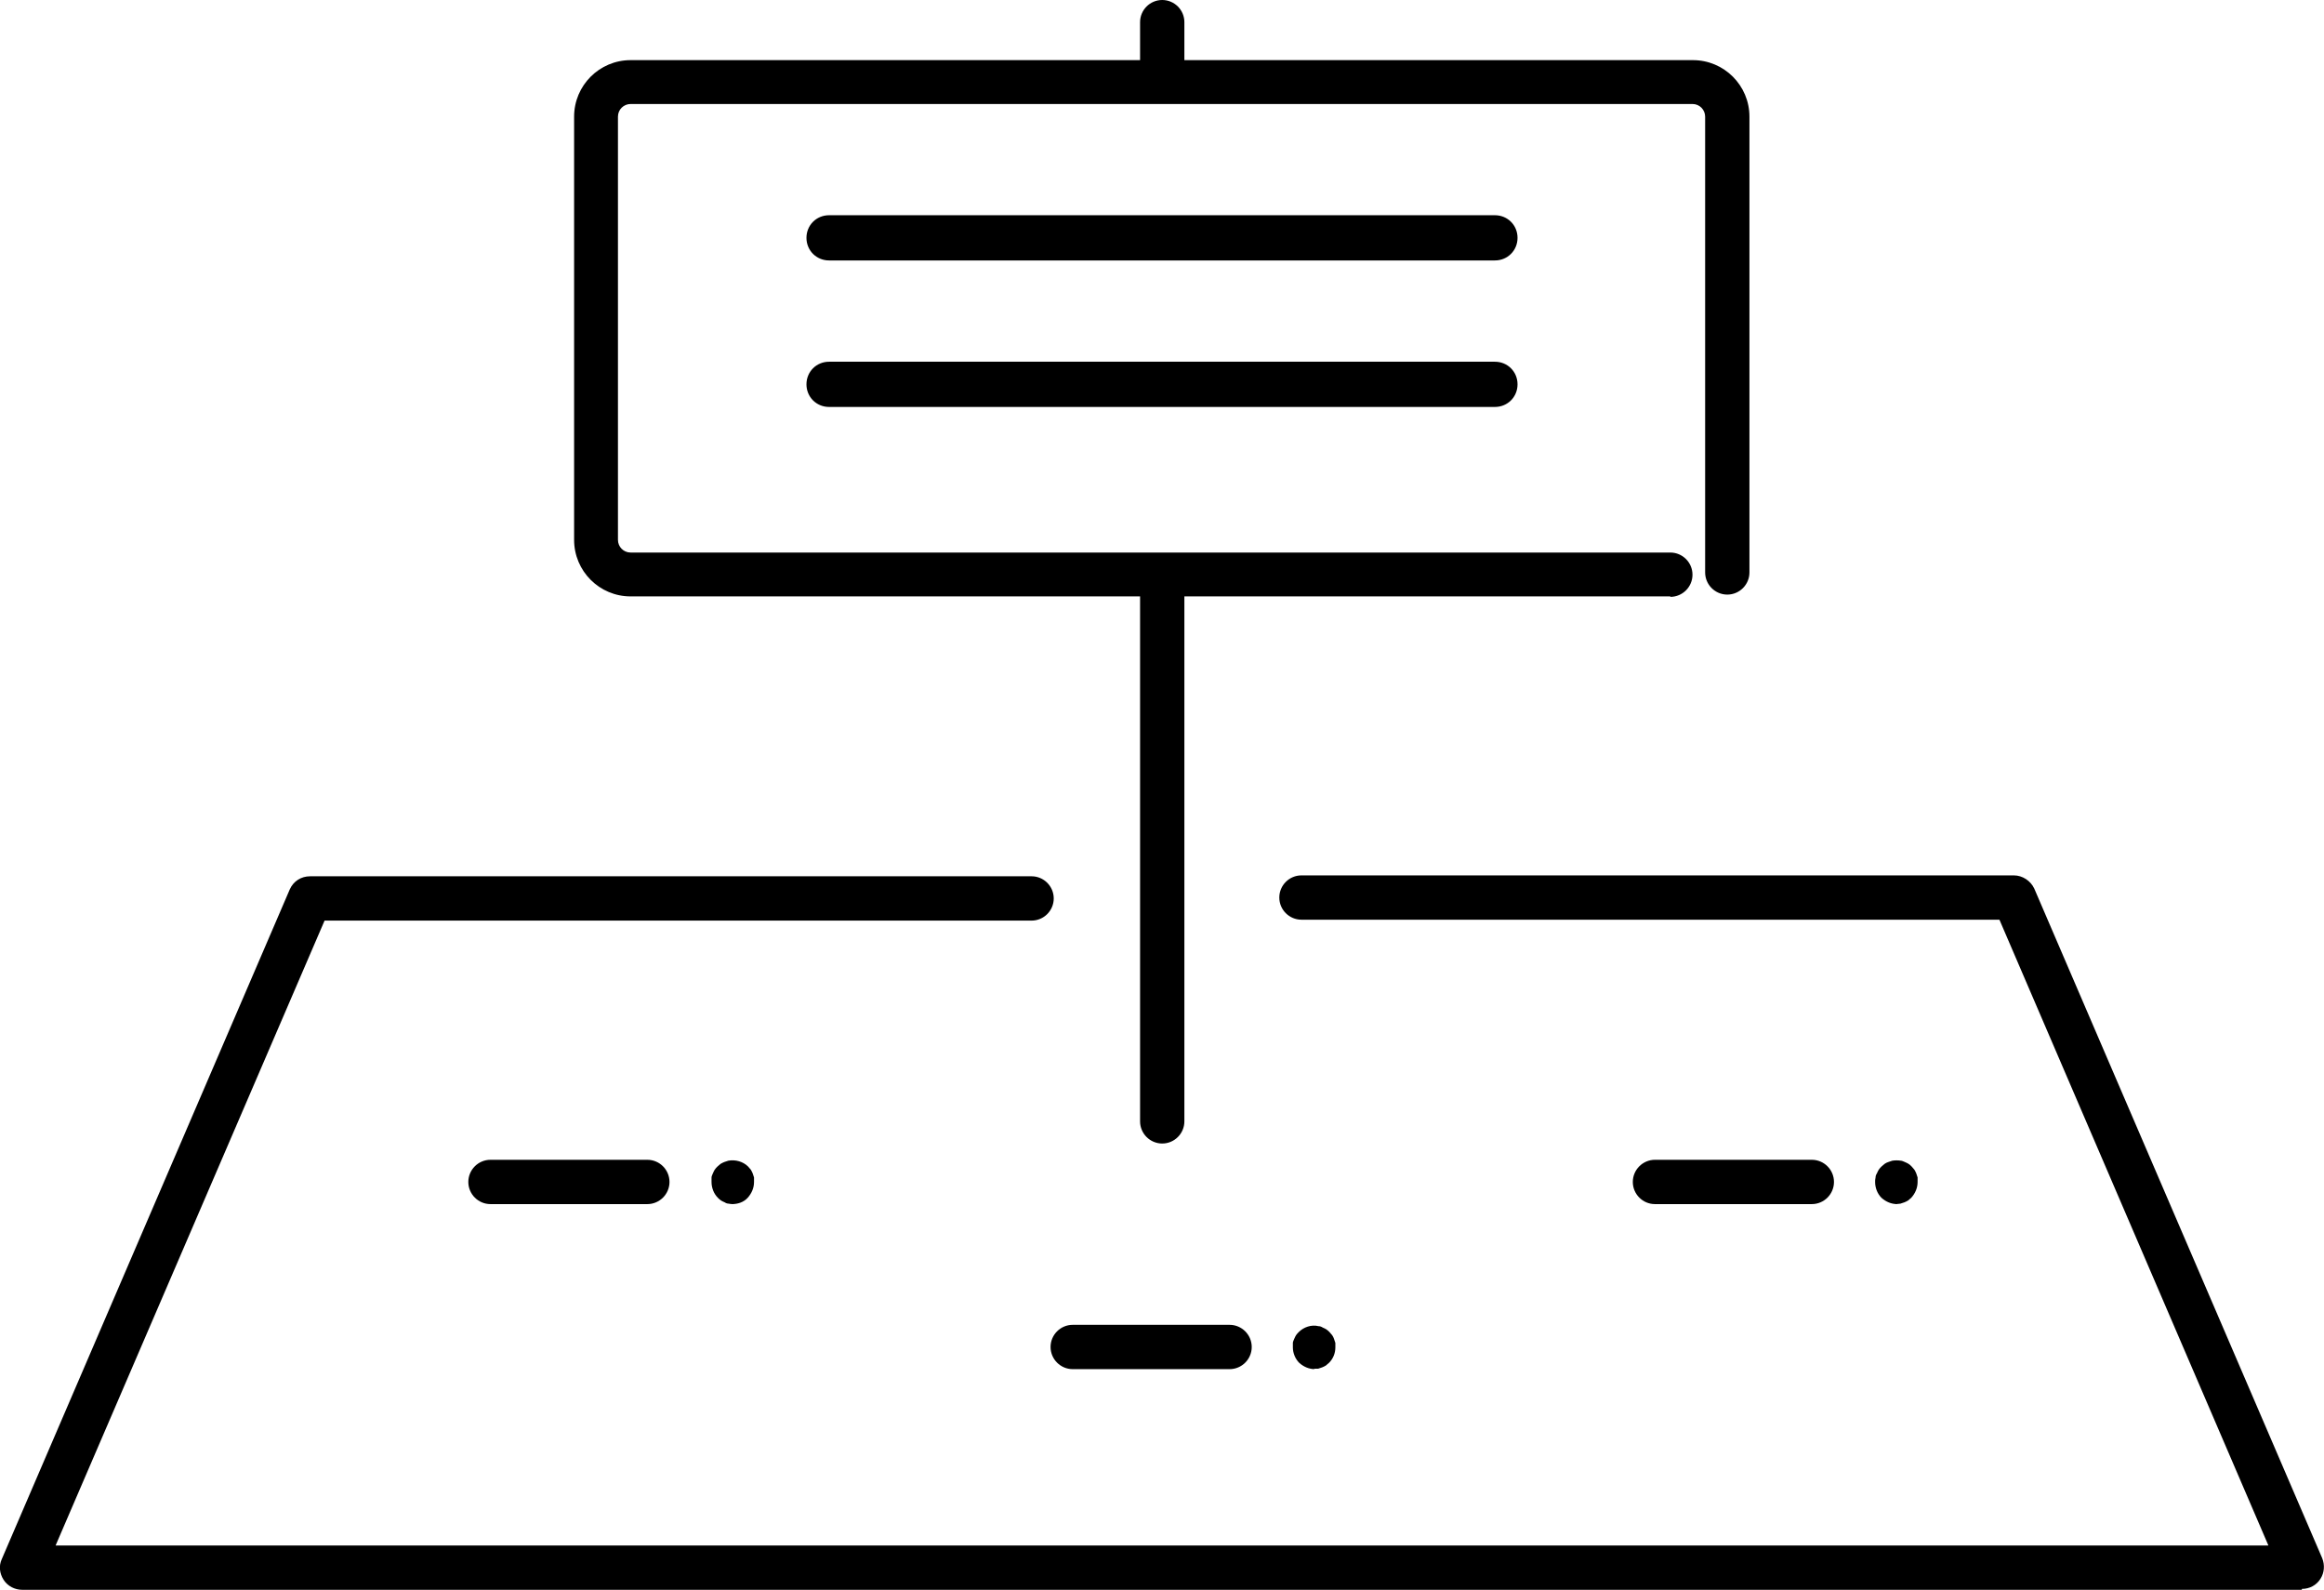 <?xml version="1.0" encoding="UTF-8"?> <svg xmlns="http://www.w3.org/2000/svg" id="_レイヤー_2" width="51.41" height="35.16" viewBox="0 0 51.41 35.16"><g id="_レイヤー_2-2"><g><path d="M33.07,5.76h-14.73c-.28,0-.5-.22-.5-.5s.22-.5,.5-.5h14.73c.28,0,.5,.22,.5,.5s-.22,.5-.5,.5Z"></path><path d="M33.07,9h-14.73c-.28,0-.5-.22-.5-.5s.22-.5,.5-.5h14.73c.28,0,.5,.22,.5,.5s-.22,.5-.5,.5Z"></path><g><path d="M25.71,2.1c-.27,0-.49-.22-.49-.49V.49c0-.27,.22-.49,.49-.49s.49,.22,.49,.49V1.61c0,.27-.22,.49-.49,.49Z"></path><path d="M50.92,35.16H.49c-.16,0-.32-.08-.41-.22-.09-.14-.11-.31-.04-.46l6.37-14.81c.08-.18,.25-.29,.45-.29h15.96c.27,0,.49,.22,.49,.49s-.22,.49-.49,.49H7.18L1.23,34.18H50.18l-5.95-13.84h-15.44c-.27,0-.49-.22-.49-.49s.22-.49,.49-.49h15.76c.19,0,.37,.12,.45,.29l6.37,14.81c.06,.15,.05,.32-.04,.46-.09,.14-.24,.22-.41,.22Z"></path><g><path d="M14.32,26.63h-3.47c-.27,0-.49-.22-.49-.49s.22-.49,.49-.49h3.47c.27,0,.49,.22,.49,.49s-.22,.49-.49,.49Z"></path><path d="M16.22,26.63s-.06,0-.1-.01c-.03,0-.06-.01-.09-.03-.03-.01-.06-.03-.08-.04-.03-.02-.05-.04-.07-.06-.09-.09-.14-.22-.14-.35,0-.03,0-.06,0-.1,0-.03,.02-.06,.03-.09,.01-.03,.03-.06,.04-.08,.02-.03,.04-.05,.06-.07,.02-.02,.05-.04,.07-.06,.03-.02,.06-.03,.08-.04,.03-.01,.06-.02,.09-.03,.16-.03,.33,.02,.44,.13,.02,.02,.04,.05,.06,.07,.02,.03,.03,.06,.04,.08,.01,.03,.02,.06,.03,.09,0,.03,0,.06,0,.1,0,.13-.05,.25-.14,.35s-.22,.14-.35,.14Z"></path></g><g><path d="M27.2,30.28h-3.47c-.27,0-.49-.22-.49-.49s.22-.49,.49-.49h3.47c.27,0,.49,.22,.49,.49s-.22,.49-.49,.49Z"></path><path d="M29.09,30.28c-.13,0-.25-.05-.35-.14-.09-.09-.14-.22-.14-.34,0-.03,0-.06,0-.1,0-.03,.02-.06,.03-.09,.01-.03,.03-.06,.04-.08,.02-.03,.04-.05,.06-.07,.11-.11,.28-.17,.44-.13,.03,0,.06,.01,.09,.03,.03,.01,.06,.03,.08,.04,.03,.02,.05,.04,.07,.06,.02,.02,.04,.05,.06,.07,.02,.03,.03,.05,.04,.08,.01,.03,.02,.06,.03,.09,0,.03,0,.06,0,.1,0,.13-.05,.25-.14,.34-.02,.02-.05,.04-.07,.06-.03,.02-.06,.03-.08,.04-.03,.01-.06,.02-.09,.03-.03,0-.06,0-.1,0Z"></path></g><g><path d="M40.08,26.63h-3.47c-.27,0-.49-.22-.49-.49s.22-.49,.49-.49h3.47c.27,0,.49,.22,.49,.49s-.22,.49-.49,.49Z"></path><path d="M41.97,26.63c-.13,0-.25-.05-.35-.14-.09-.09-.14-.22-.14-.35,0-.03,0-.06,.01-.1,0-.03,.01-.06,.03-.09,.01-.03,.03-.06,.04-.08,.02-.03,.04-.05,.06-.07,.02-.02,.05-.04,.07-.06,.03-.02,.05-.03,.08-.04,.03-.01,.06-.02,.09-.03,.06-.01,.13-.01,.19,0,.03,0,.06,.02,.09,.03,.03,.01,.06,.03,.08,.04s.05,.04,.07,.06c.02,.02,.04,.05,.06,.07,.02,.03,.03,.06,.04,.08,.01,.03,.02,.06,.03,.09,0,.03,0,.06,0,.1,0,.13-.05,.25-.14,.35-.02,.02-.05,.04-.07,.06-.03,.02-.06,.03-.08,.04-.03,.01-.06,.02-.09,.03-.03,0-.06,.01-.1,.01Z"></path></g><path d="M36.95,13.19H13.95c-.69,0-1.25-.56-1.25-1.25V2.58c0-.69,.56-1.25,1.25-1.25h23.5c.69,0,1.25,.56,1.25,1.25V12.66c0,.27-.22,.49-.49,.49s-.49-.22-.49-.49V2.58c0-.15-.12-.28-.28-.28H13.95c-.15,0-.28,.12-.28,.28V11.94c0,.15,.12,.28,.28,.28h23c.27,0,.49,.22,.49,.49s-.22,.49-.49,.49Z"></path><path d="M25.71,25.29c-.27,0-.49-.22-.49-.49V12.9c0-.27,.22-.49,.49-.49s.49,.22,.49,.49v11.9c0,.27-.22,.49-.49,.49Z"></path></g></g></g></svg> 